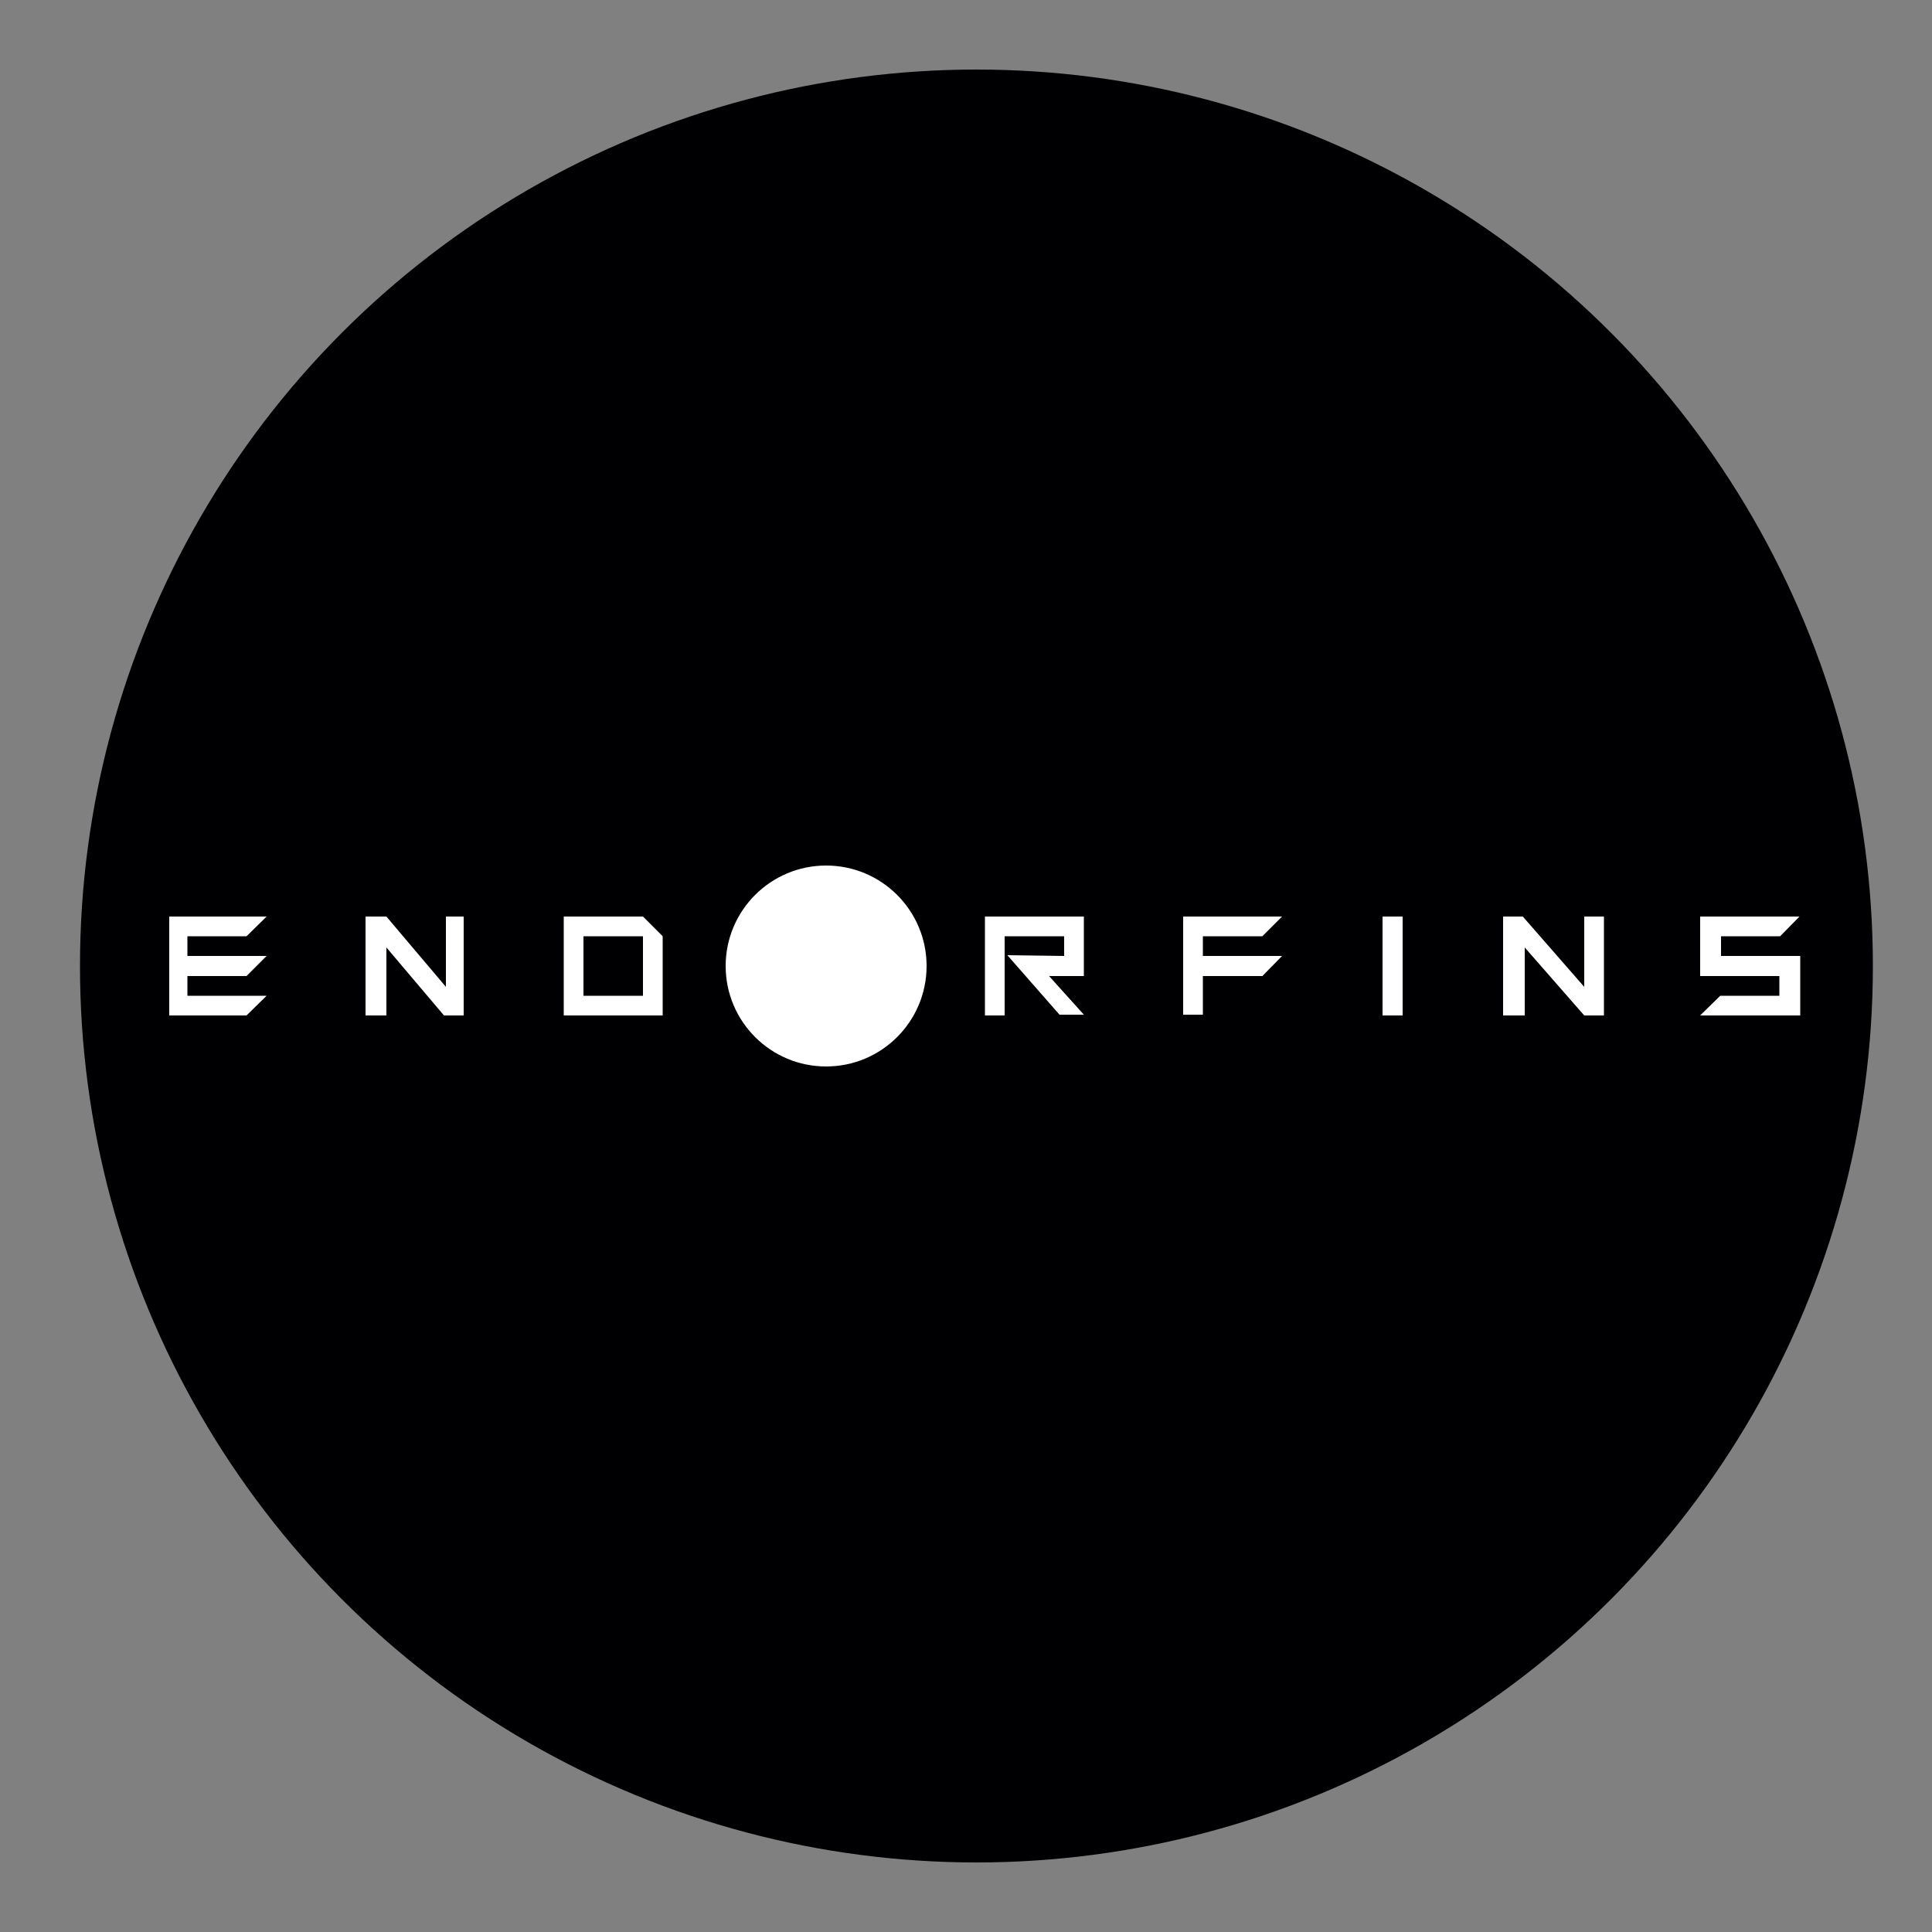 <svg id="Layer_1" data-name="Layer 1" xmlns="http://www.w3.org/2000/svg" viewBox="0 0 50 50"><rect x="0" y="0" width="50" height="50" fill="#808080" stroke="none"/><defs><style>.cls-1{fill:#000002;}.cls-2{fill:#fff;}</style></defs><circle class="cls-1" cx="25.27" cy="25" r="23.2"/><path class="cls-2" d="M4.85,24.74H6.9l-.52.52H4.85v.51H6.9l-.52.51h-2V23.72H6.9l-.52.51H4.85Z"/><path class="cls-2" d="M9.46,26.28V23.72H10l1.54,1.82V23.72H12v2.56h-.51L10,24.52v1.76Z"/><path class="cls-2" d="M16.64,23.72l.51.51v2.05H14.59V23.72ZM15.1,25.77h1.54V24.23H15.1Z"/><path class="cls-2" d="M27.54,24.74v-.51H26v2.05h-.51V23.72h2.56v1.54h-.9l.9,1h-.63l-1.35-1.54Z"/><path class="cls-2" d="M30.62,23.72h2.56l-.51.51H31.13v.51h2.05l-.51.52H31.13v1h-.51Z"/><path class="cls-2" d="M36.3,23.72v2.56h-.52V23.72Z"/><path class="cls-2" d="M38.9,26.28V23.72h.51L41,25.54V23.72h.51v2.56H41l-1.54-1.76v1.76Z"/><path class="cls-2" d="M46.07,24.23H44.54v.51h2.05v1.54H44l.52-.51h1.53v-.51H44V23.72h2.57Z"/><circle class="cls-2" cx="21.38" cy="25" r="2.6"/></svg>